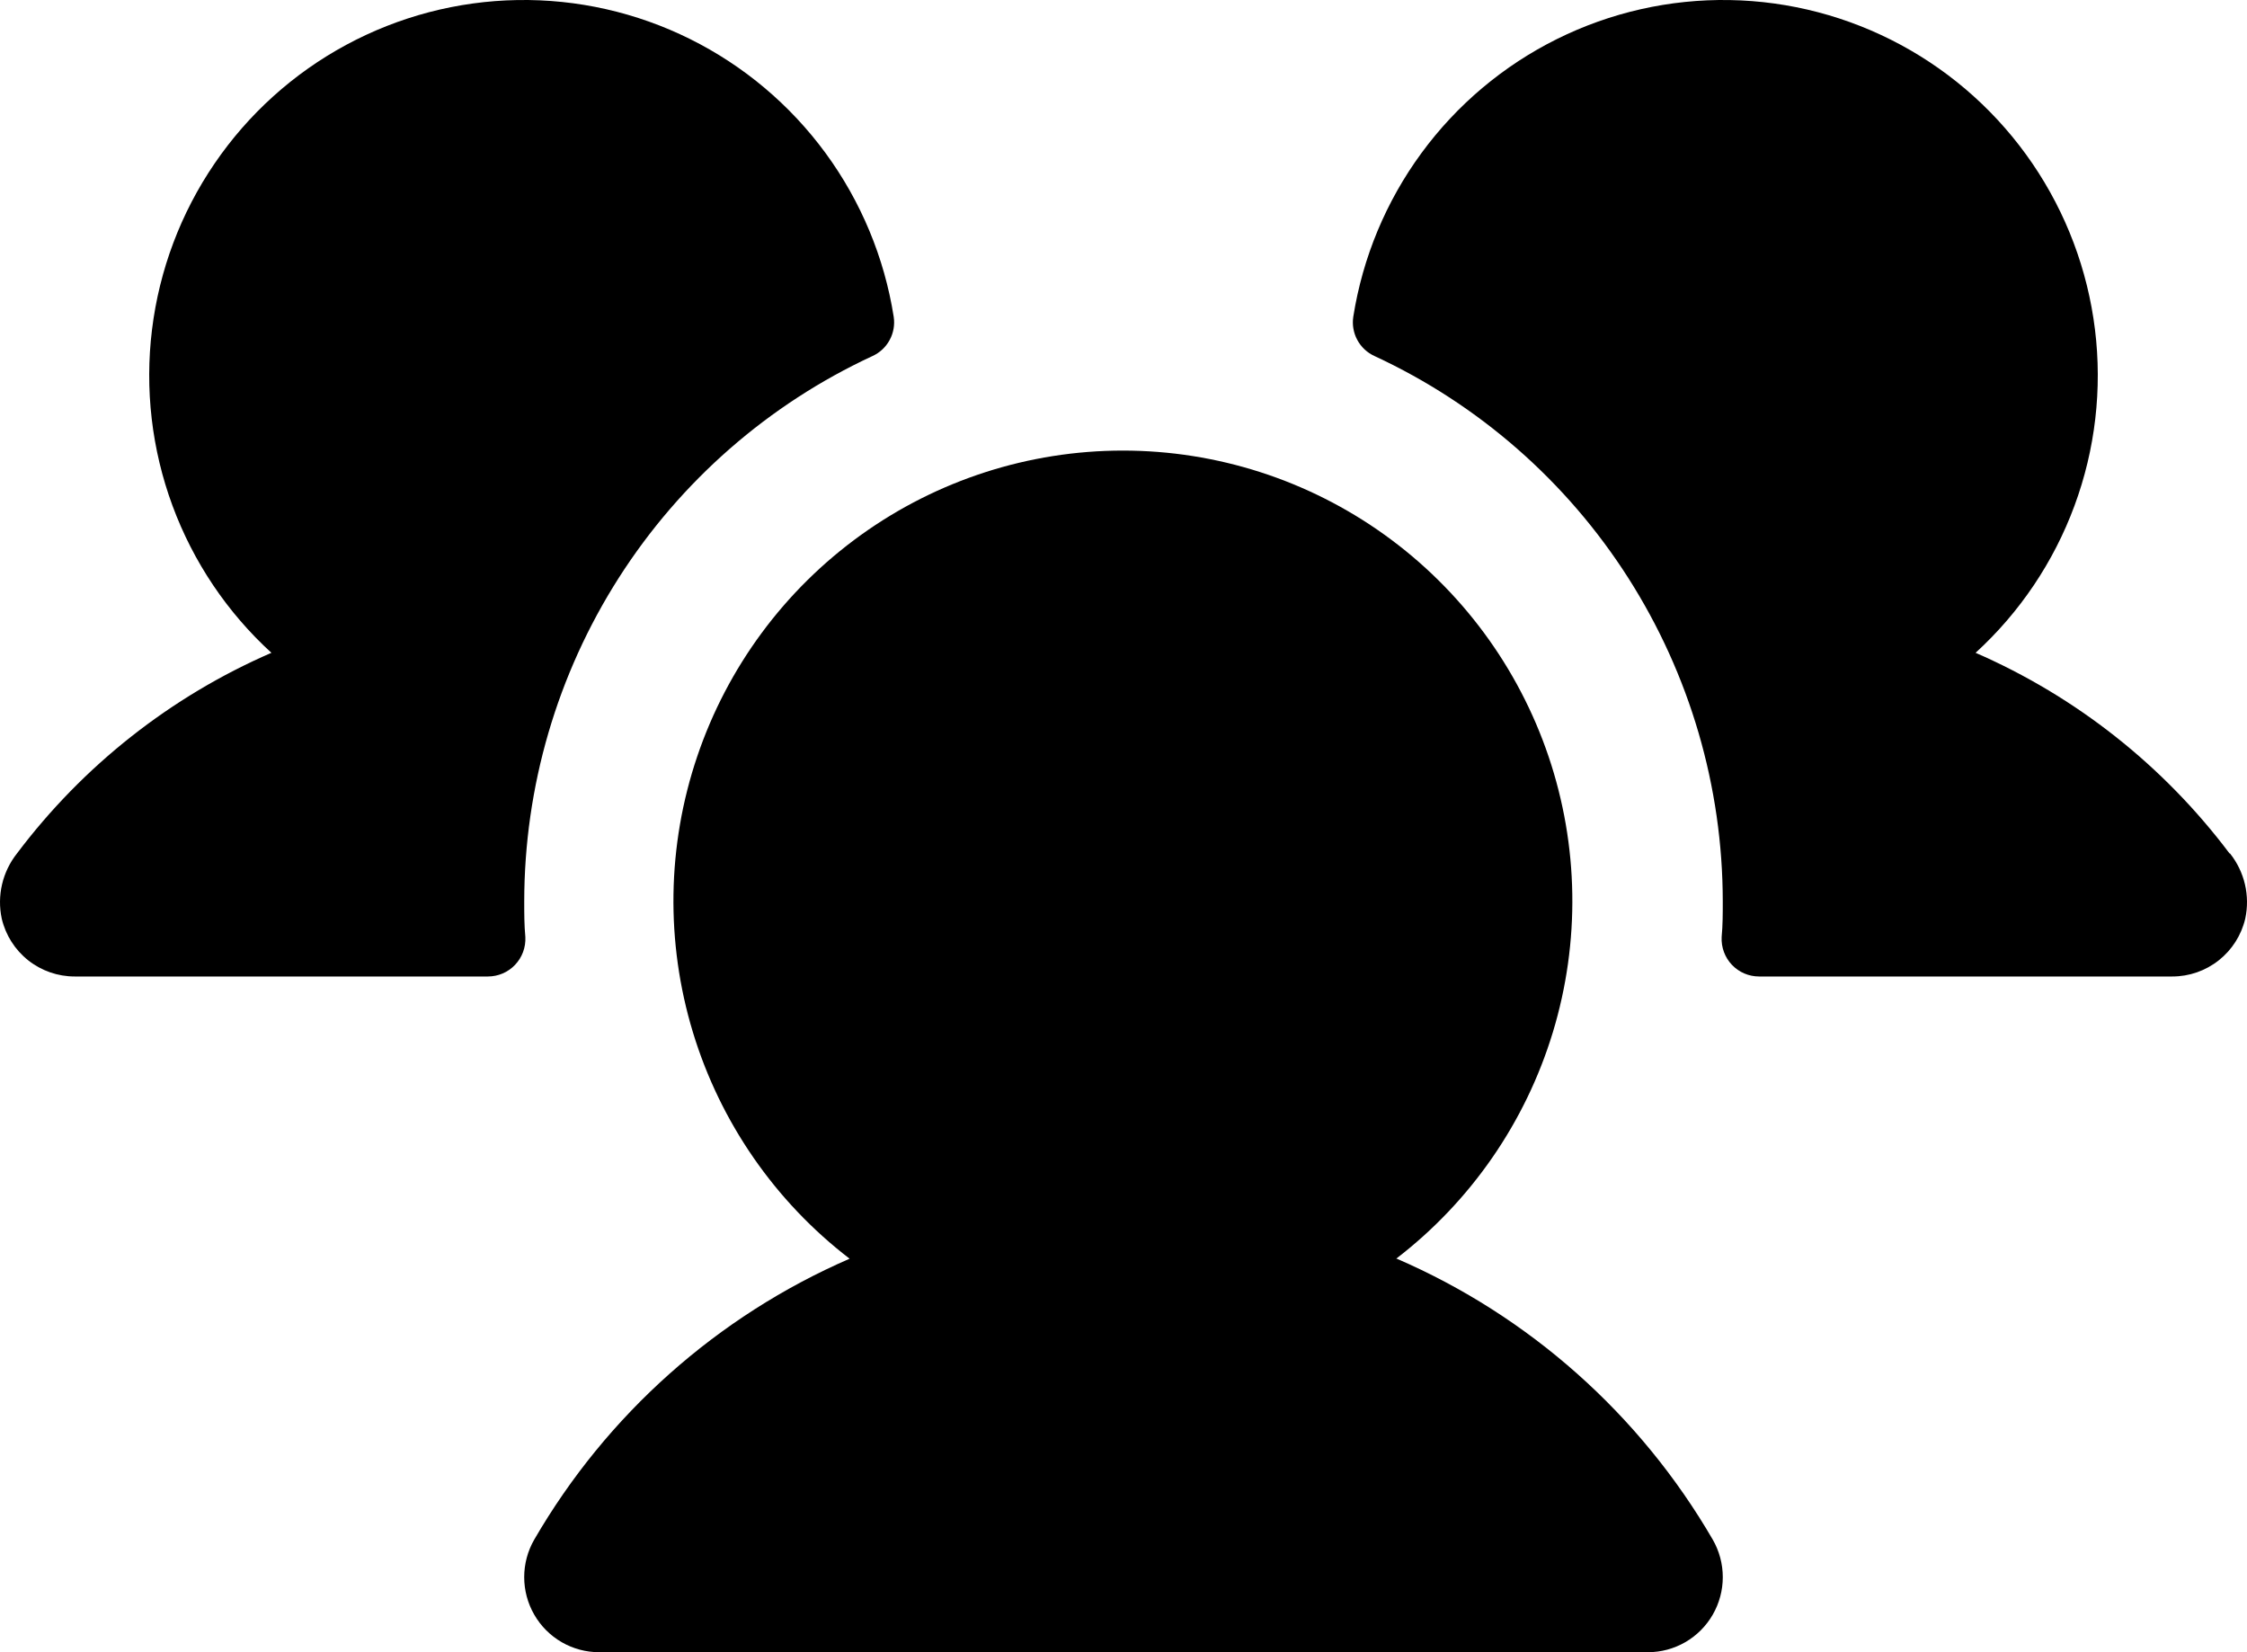 <?xml version="1.0" encoding="UTF-8"?> <svg xmlns="http://www.w3.org/2000/svg" width="136" height="100" viewBox="0 0 136 100" fill="none"><path d="M31.797 56.716C31.812 57.024 31.765 57.332 31.658 57.621C31.551 57.91 31.386 58.174 31.174 58.397C30.962 58.62 30.707 58.798 30.424 58.919C30.141 59.04 29.837 59.102 29.53 59.102H4.525C3.502 59.104 2.508 58.758 1.705 58.122C0.903 57.486 0.339 56.596 0.105 55.597C-0.041 54.914 -0.034 54.207 0.124 53.526C0.283 52.846 0.59 52.209 1.023 51.661C5.023 46.344 10.33 42.158 16.427 39.511C13.75 37.065 11.697 34.012 10.44 30.607C9.183 27.203 8.758 23.546 9.201 19.943C9.644 16.34 10.941 12.896 12.986 9.899C15.03 6.902 17.761 4.439 20.949 2.718C24.138 0.996 27.692 0.065 31.314 0.003C34.935 -0.059 38.519 0.75 41.764 2.362C45.01 3.974 47.823 6.341 49.968 9.267C52.112 12.192 53.527 15.59 54.092 19.176C54.165 19.658 54.079 20.151 53.846 20.579C53.614 21.008 53.249 21.349 52.806 21.55C46.517 24.464 41.191 29.12 37.456 34.968C33.722 40.817 31.735 47.614 31.729 54.558C31.729 55.285 31.729 56.001 31.797 56.716ZM134.943 51.655C130.952 46.345 125.657 42.161 119.573 39.511C122.249 37.065 124.302 34.012 125.559 30.607C126.817 27.203 127.242 23.546 126.799 19.943C126.356 16.34 125.058 12.896 123.014 9.899C120.97 6.902 118.239 4.439 115.05 2.718C111.861 0.996 108.307 0.065 104.686 0.003C101.064 -0.059 97.481 0.75 94.235 2.362C90.99 3.974 88.177 6.341 86.032 9.267C83.887 12.192 82.473 15.59 81.907 19.176C81.834 19.658 81.921 20.151 82.153 20.579C82.385 21.008 82.751 21.349 83.194 21.55C89.483 24.464 94.808 29.12 98.543 34.968C102.277 40.817 104.265 47.614 104.271 54.558C104.271 55.285 104.271 56.001 104.203 56.716C104.187 57.024 104.235 57.332 104.342 57.621C104.449 57.91 104.613 58.174 104.825 58.397C105.037 58.62 105.293 58.798 105.575 58.919C105.858 59.04 106.162 59.102 106.47 59.102H131.474C132.498 59.104 133.491 58.758 134.294 58.122C135.097 57.486 135.661 56.596 135.895 55.597C136.041 54.913 136.035 54.204 135.875 53.522C135.715 52.841 135.406 52.203 134.971 51.655H134.943ZM84.503 76.183C89.017 72.718 92.335 67.922 93.989 62.469C95.644 57.017 95.552 51.182 93.727 45.784C91.901 40.387 88.435 35.698 83.813 32.377C79.192 29.057 73.649 27.271 67.963 27.271C62.277 27.271 56.733 29.057 52.112 32.377C47.491 35.698 44.024 40.387 42.199 45.784C40.374 51.182 40.282 57.017 41.936 62.469C43.591 67.922 46.908 72.718 51.423 76.183C43.412 79.661 36.723 85.619 32.335 93.184C31.937 93.875 31.727 94.658 31.727 95.456C31.727 96.254 31.937 97.037 32.335 97.728C32.733 98.419 33.306 98.993 33.995 99.392C34.684 99.79 35.466 100 36.262 100H99.737C100.533 100 101.315 99.79 102.004 99.392C102.694 98.993 103.266 98.419 103.664 97.728C104.062 97.037 104.272 96.254 104.272 95.456C104.272 94.658 104.062 93.875 103.664 93.184C99.267 85.614 92.566 79.656 84.543 76.183H84.503Z" fill="black"></path></svg> 